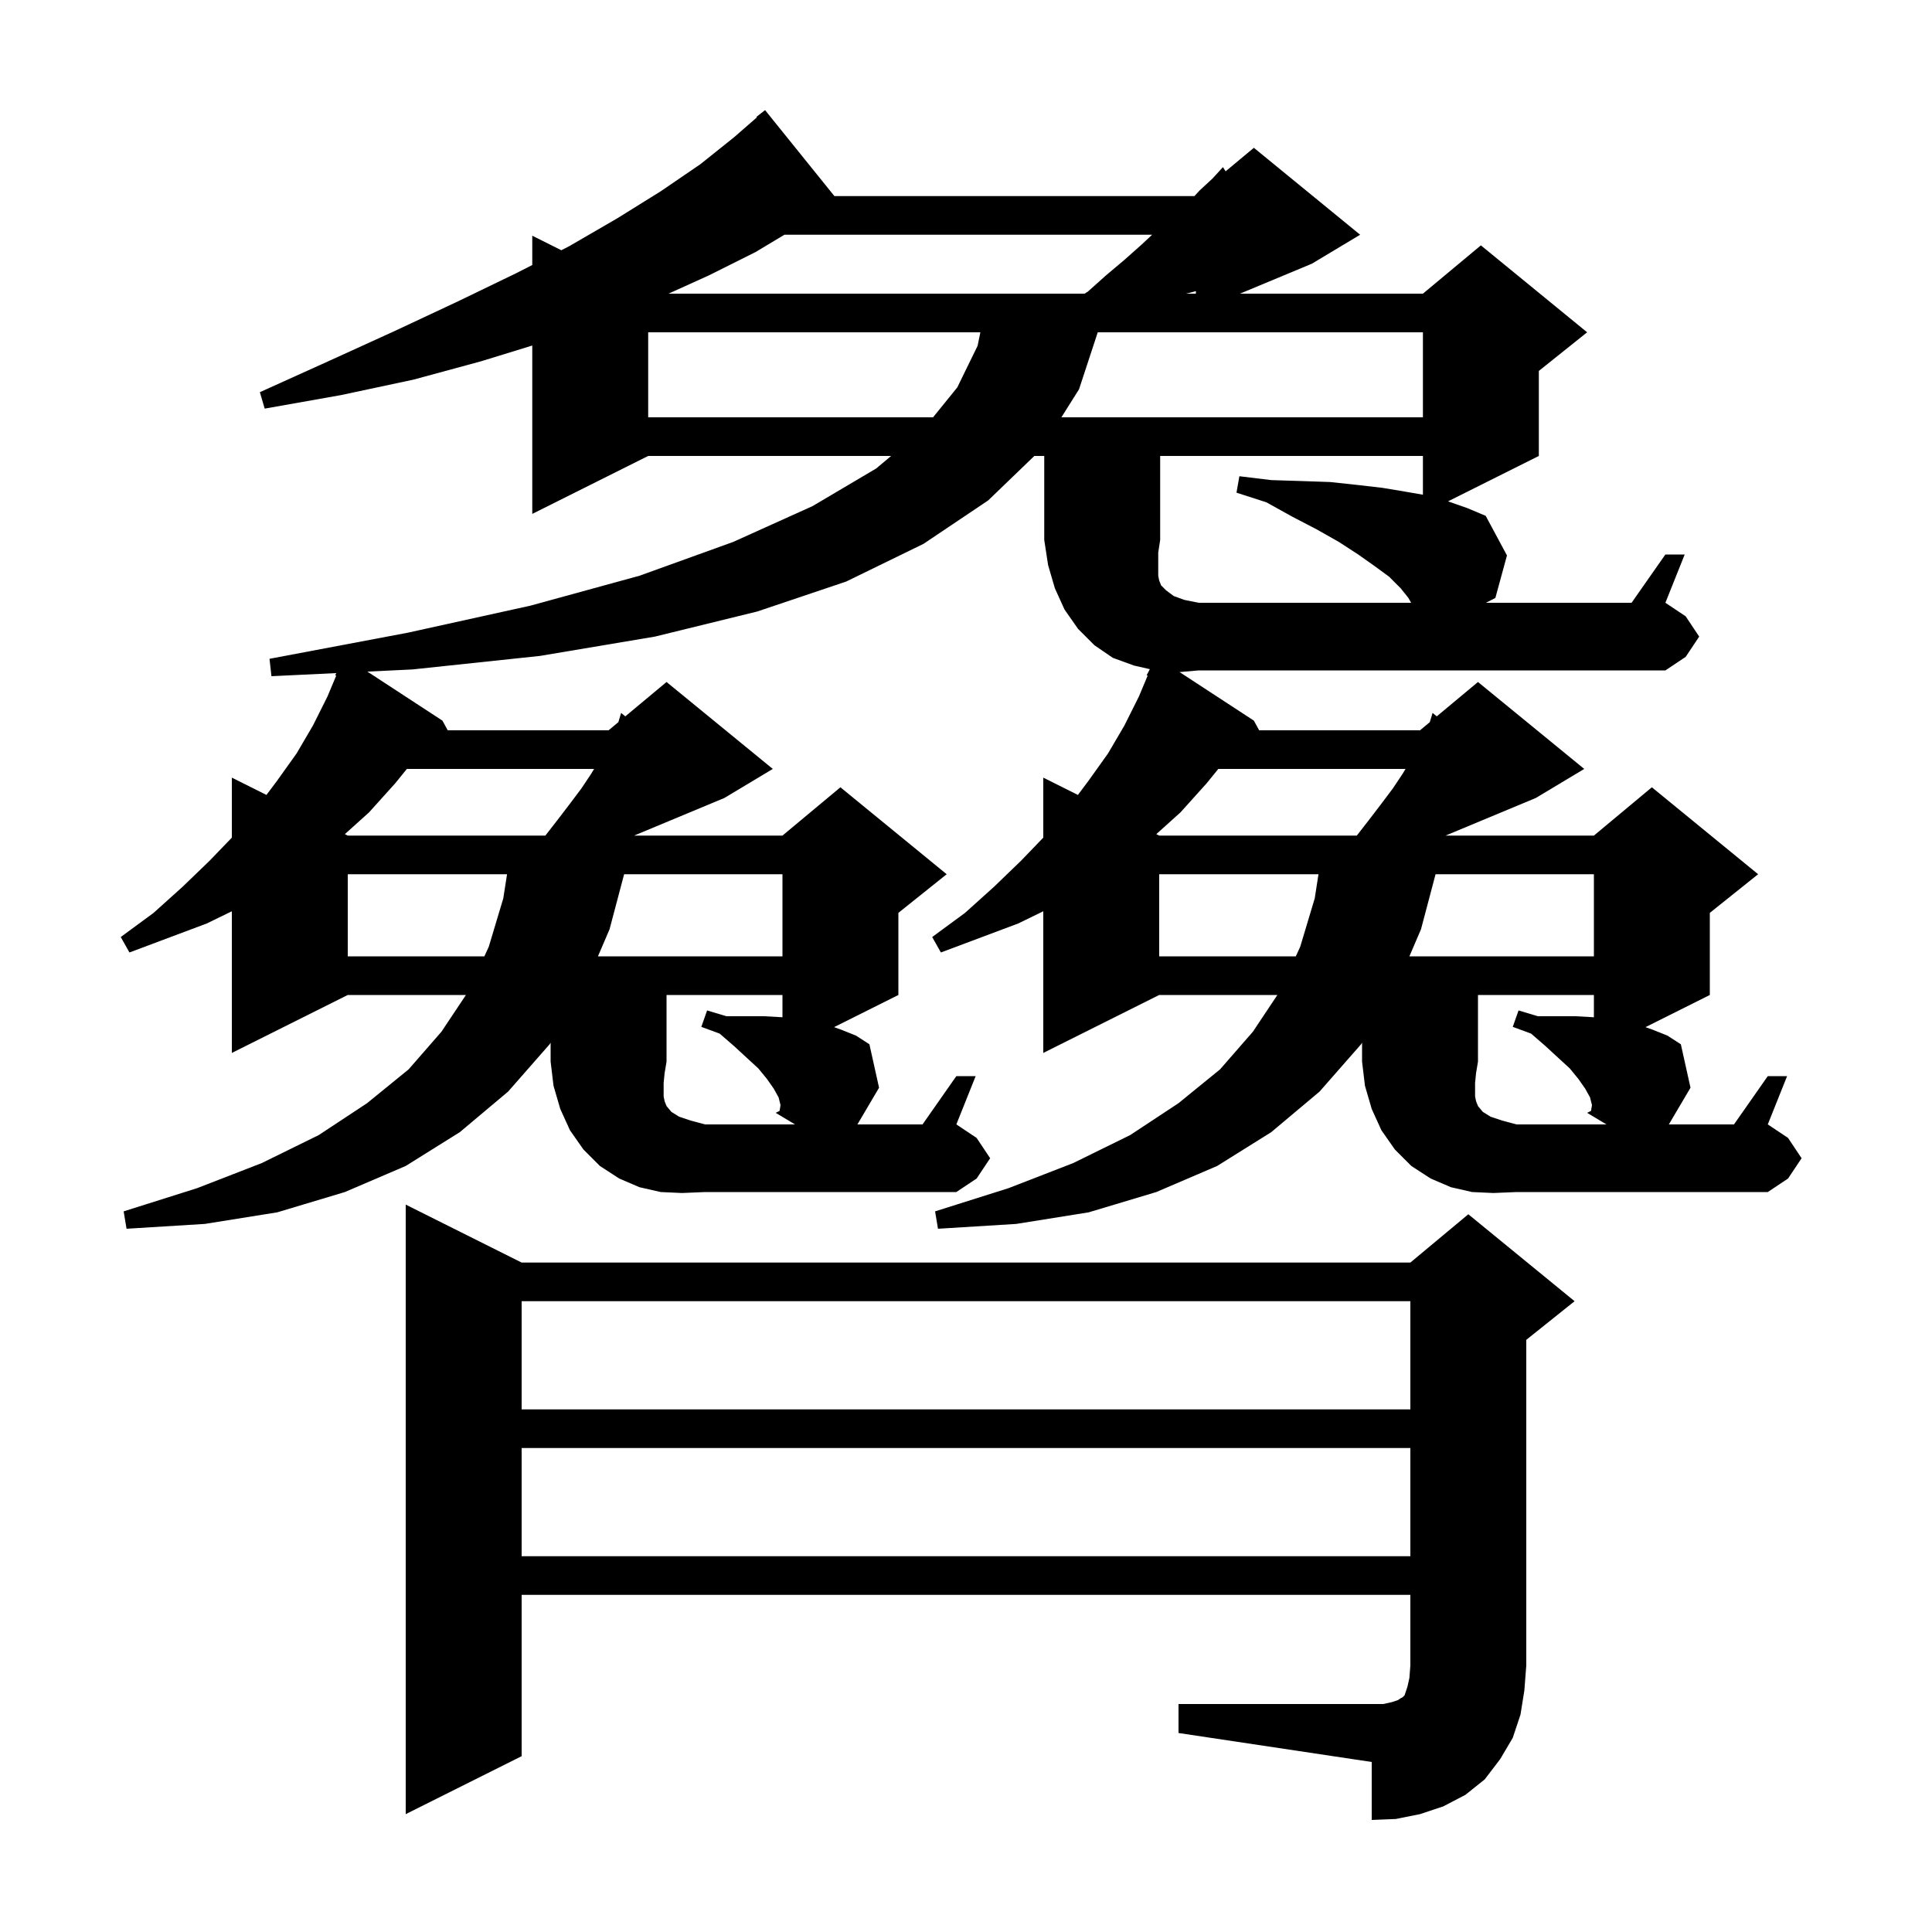 <svg xmlns="http://www.w3.org/2000/svg" xmlns:xlink="http://www.w3.org/1999/xlink" version="1.1" baseProfile="full" viewBox="0 0 200 200" width="200" height="200"><g fill="currentColor"><path d="M 122.0 176.4 L 143.2 176.4 L 144.1 176.2 L 144.7 176.0 L 145.0 175.8 L 145.2 175.7 L 145.4 175.5 L 145.7 174.6 L 145.9 173.7 L 146.0 172.4 L 146.0 165.1 L 54.0 165.1 L 54.0 181.8 L 42.0 187.8 L 42.0 124.7 L 54.0 130.7 L 146.0 130.7 L 152.0 125.7 L 163.0 134.7 L 158.0 138.7 L 158.0 172.4 L 157.8 175.0 L 157.4 177.5 L 156.6 179.9 L 155.3 182.1 L 153.7 184.2 L 151.7 185.8 L 149.4 187.0 L 147.0 187.8 L 144.5 188.3 L 142.0 188.4 L 142.0 182.4 L 122.0 179.4 Z M 54.0 149.9 L 54.0 161.1 L 146.0 161.1 L 146.0 149.9 Z M 54.0 134.7 L 54.0 145.9 L 146.0 145.9 L 146.0 134.7 Z M 80.3 115.2 L 80.718 114.894 L 80.8 114.4 L 80.6 113.6 L 80.1 112.7 L 79.4 111.7 L 78.5 110.6 L 77.3 109.5 L 76.0 108.3 L 74.5 107.0 L 72.6 106.3 L 73.2 104.6 L 75.2 105.2 L 79.1 105.2 L 80.9 105.3 L 81.0 105.312 L 81.0 103.0 L 69.0 103.0 L 69.0 109.9 L 68.8 111.1 L 68.7 112.1 L 68.7 113.5 L 68.8 114.0 L 69.0 114.5 L 69.5 115.1 L 70.3 115.6 L 71.5 116.0 L 73.0 116.4 L 82.3 116.4 Z M 164.3 115.2 L 164.718 114.894 L 164.8 114.4 L 164.6 113.6 L 164.1 112.7 L 163.4 111.7 L 162.5 110.6 L 161.3 109.5 L 160.0 108.3 L 158.5 107.0 L 156.6 106.3 L 157.2 104.6 L 159.2 105.2 L 163.1 105.2 L 164.9 105.3 L 165.0 105.312 L 165.0 103.0 L 153.0 103.0 L 153.0 109.9 L 152.8 111.1 L 152.7 112.1 L 152.7 113.5 L 152.8 114.0 L 153.0 114.5 L 153.5 115.1 L 154.3 115.6 L 155.5 116.0 L 157.0 116.4 L 166.3 116.4 Z M 80.3 115.2 L 80.7 115.0 L 80.718 114.894 Z M 164.3 115.2 L 164.7 115.0 L 164.718 114.894 Z M 120.0 90.5 L 120.0 99.0 L 134.143 99.0 L 134.6 98.0 L 136.1 93.0 L 136.489 90.5 Z M 148.609 90.5 L 147.1 96.2 L 145.9 99.0 L 165.0 99.0 L 165.0 90.5 Z M 36.0 90.5 L 36.0 99.0 L 50.143 99.0 L 50.6 98.0 L 52.1 93.0 L 52.489 90.5 Z M 64.609 90.5 L 63.1 96.2 L 61.9 99.0 L 81.0 99.0 L 81.0 90.5 Z M 126.119 79.6 L 124.9 81.1 L 122.2 84.1 L 119.7 86.35 L 120.0 86.5 L 140.456 86.5 L 141.7 84.9 L 143.0 83.2 L 144.2 81.6 L 145.2 80.1 L 145.5 79.6 Z M 42.119 79.6 L 40.9 81.1 L 38.2 84.1 L 35.7 86.35 L 36.0 86.5 L 56.456 86.5 L 57.7 84.9 L 59.0 83.2 L 60.2 81.6 L 61.2 80.1 L 61.5 79.6 Z M 67.1 34.4 L 67.1 43.2 L 96.59 43.2 L 99.1 40.1 L 101.2 35.8 L 101.488 34.4 Z M 113.639 34.4 L 111.7 40.3 L 109.876 43.2 L 147.3 43.2 L 147.3 34.4 Z M 78.2 26.1 L 73.4 28.5 L 69.204 30.4 L 112.271 30.4 L 112.6 30.2 L 114.5 28.5 L 116.4 26.9 L 118.2 25.3 L 119.267 24.3 L 81.2 24.3 Z M 123.2 30.3 L 122.76 30.4 L 123.8 30.4 L 123.8 30.136 Z M 145.8 61.9 L 145.0 60.9 L 143.8 59.7 L 142.3 58.6 L 140.6 57.4 L 138.6 56.1 L 136.3 54.8 L 133.8 53.5 L 131.1 52.0 L 128.0 51.0 L 128.3 49.3 L 131.6 49.7 L 134.8 49.8 L 137.7 49.9 L 140.5 50.2 L 143.1 50.5 L 145.5 50.9 L 147.3 51.213 L 147.3 47.2 L 120.1 47.2 L 120.1 55.9 L 119.9 57.2 L 119.9 59.6 L 120.0 60.1 L 120.2 60.6 L 120.7 61.1 L 121.5 61.7 L 122.6 62.1 L 124.1 62.4 L 146.078 62.4 Z M 99.0 111.4 L 101.0 111.4 L 99.0 116.4 L 101.1 117.8 L 102.5 119.9 L 101.1 122.0 L 99.0 123.4 L 73.0 123.4 L 70.6 123.5 L 68.4 123.4 L 66.2 122.9 L 64.1 122.0 L 62.1 120.7 L 60.4 119.0 L 59.0 117.0 L 58.0 114.8 L 57.3 112.4 L 57.0 109.9 L 57.0 107.94 L 56.9 108.1 L 52.6 113.0 L 47.6 117.2 L 42.0 120.7 L 35.7 123.4 L 28.7 125.5 L 21.2 126.7 L 13.1 127.2 L 12.8 125.4 L 20.4 123.0 L 27.1 120.4 L 33.0 117.5 L 38.0 114.2 L 42.3 110.7 L 45.7 106.8 L 48.233 103.0 L 36.0 103.0 L 24.0 109.0 L 24.0 94.335 L 21.4 95.6 L 13.4 98.6 L 12.5 97.0 L 15.9 94.5 L 18.9 91.8 L 21.7 89.1 L 24.0 86.712 L 24.0 80.5 L 27.582 82.291 L 28.7 80.8 L 30.7 78.0 L 32.4 75.1 L 33.9 72.1 L 34.804 69.944 L 34.7 69.9 L 34.817 69.678 L 28.1 70.0 L 27.9 68.2 L 42.2 65.5 L 54.9 62.7 L 66.2 59.6 L 75.9 56.1 L 84.1 52.4 L 90.7 48.5 L 92.248 47.2 L 67.1 47.2 L 55.1 53.2 L 55.1 35.769 L 49.8 37.4 L 42.8 39.3 L 35.3 40.9 L 27.4 42.3 L 26.9 40.6 L 34.2 37.3 L 41.0 34.2 L 47.4 31.2 L 53.4 28.3 L 55.1 27.435 L 55.1 24.4 L 58.107 25.904 L 58.9 25.5 L 63.9 22.6 L 68.4 19.8 L 72.5 17.0 L 76.0 14.2 L 78.351 12.152 L 78.3 12.1 L 79.2 11.4 L 86.377 20.3 L 123.643 20.3 L 124.2 19.7 L 125.5 18.5 L 126.6 17.3 L 126.876 17.736 L 129.8 15.3 L 140.8 24.3 L 135.8 27.3 L 128.36 30.4 L 147.3 30.4 L 153.3 25.4 L 164.3 34.4 L 159.3 38.4 L 159.3 47.2 L 149.9 51.9 L 151.9 52.6 L 153.8 53.4 L 156.0 57.5 L 154.8 61.9 L 153.824 62.4 L 168.9 62.4 L 172.4 57.4 L 174.4 57.4 L 172.4 62.4 L 174.5 63.8 L 175.9 65.9 L 174.5 68.0 L 172.4 69.4 L 124.1 69.4 L 122.108 69.573 L 129.8 74.6 L 130.348 75.6 L 147.0 75.6 L 148.013 74.756 L 148.3 73.8 L 148.731 74.157 L 153.0 70.6 L 164.0 79.6 L 159.0 82.6 L 149.64 86.5 L 165.0 86.5 L 171.0 81.5 L 182.0 90.5 L 177.0 94.5 L 177.0 103.0 L 170.342 106.329 L 171.1 106.6 L 172.6 107.2 L 174.0 108.1 L 175.0 112.6 L 172.759 116.4 L 179.5 116.4 L 183.0 111.4 L 185.0 111.4 L 183.0 116.4 L 185.1 117.8 L 186.5 119.9 L 185.1 122.0 L 183.0 123.4 L 157.0 123.4 L 154.6 123.5 L 152.4 123.4 L 150.2 122.9 L 148.1 122.0 L 146.1 120.7 L 144.4 119.0 L 143.0 117.0 L 142.0 114.8 L 141.3 112.4 L 141.0 109.9 L 141.0 107.94 L 140.9 108.1 L 136.6 113.0 L 131.6 117.2 L 126.0 120.7 L 119.7 123.4 L 112.7 125.5 L 105.2 126.7 L 97.1 127.2 L 96.8 125.4 L 104.4 123.0 L 111.1 120.4 L 117.0 117.5 L 122.0 114.2 L 126.3 110.7 L 129.7 106.8 L 132.233 103.0 L 120.0 103.0 L 108.0 109.0 L 108.0 94.335 L 105.4 95.6 L 97.4 98.6 L 96.5 97.0 L 99.9 94.5 L 102.9 91.8 L 105.7 89.1 L 108.0 86.712 L 108.0 80.5 L 111.582 82.291 L 112.7 80.8 L 114.7 78.0 L 116.4 75.1 L 117.9 72.1 L 118.804 69.944 L 118.7 69.9 L 119.031 69.271 L 117.4 68.9 L 115.2 68.1 L 113.3 66.8 L 111.6 65.1 L 110.2 63.1 L 109.2 60.9 L 108.5 58.5 L 108.1 55.9 L 108.1 47.2 L 107.074 47.2 L 102.3 51.8 L 95.6 56.3 L 87.6 60.2 L 78.4 63.3 L 67.8 65.9 L 55.9 67.9 L 42.7 69.3 L 38.032 69.524 L 45.8 74.6 L 46.348 75.6 L 63.0 75.6 L 64.013 74.756 L 64.3 73.8 L 64.731 74.157 L 69.0 70.6 L 80.0 79.6 L 75.0 82.6 L 65.64 86.5 L 81.0 86.5 L 87.0 81.5 L 98.0 90.5 L 93.0 94.5 L 93.0 103.0 L 86.342 106.329 L 87.1 106.6 L 88.6 107.2 L 90.0 108.1 L 91.0 112.6 L 88.759 116.4 L 95.5 116.4 Z "/></g></svg>